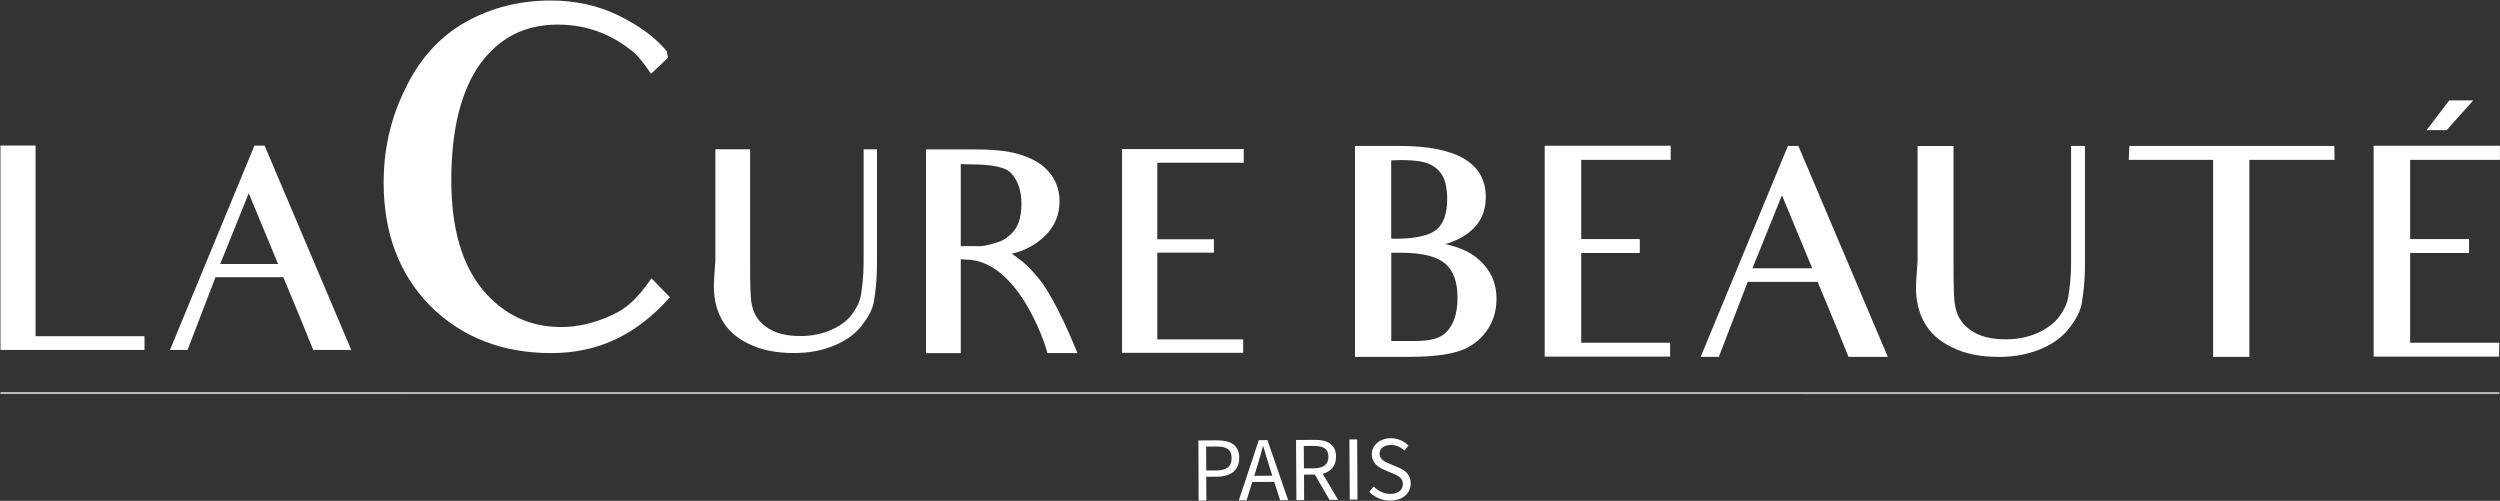 <svg height="790" viewBox="0 0 3943 790" width="3943" xmlns="http://www.w3.org/2000/svg"><rect x="0" y="0" width="3943" height="790" fill="#333333" stroke="none"/><g fill="none" fill-rule="evenodd"><g fill="#fff" fill-rule="nonzero"><path d="m1606.7 408.1c10.8 7.8 23.3 19.8 37.9 39.3 0 0 23.3 31.5 54.8 109.5h-47.4c-4.3-18.1-47.8-147.5-129-147.5l-7.7-.4v60 88h-54.8v-88-150.2-83.2h72.9c29.3 0 53.5 1.7 72.5 7.3s35 13.3 47.1 26.7 18.1 29.3 18.1 47.9c0 21.6-7.8 40.1-23.7 55.2-12.5 12.1-29.7 22.4-51.8 27.6 3.3 2.1 7.2 4.3 11.1 7.8m-77.6-148.9-13.8-.4v129.4h30.6c5.2 0 10.3-1.3 15.5-2.6s9.9-3 14.2-4.3c7.3-2.2 13.8-7.3 19.4-12.5 4.8-4.7 8.6-10.4 11.7-18.1 2.6-7.8 4.3-17.2 4.3-28.9 0-20.7-5.2-35.8-15.1-47.4-8.6-10.8-30.6-15.2-66.8-15.2"/><path d="m1861.1 256.7h-35.8v61.2 9.1 50.4h25.9 63.4v21.1h-62.1-27.2v32.8 6.9 11.7 21.5 63.9h35 100.4v21.1h-191v-85-21.5-18.6-113.8-82.4h191.9v21.6z"/><path d="m.7 551.9v-85.7-153.2-83.5h55.4v300.7h171.8v21.7z"/><path d="m494 551.9c-17.7-44.1-24.7-60.6-24.7-60.6l-22.5-54.1h-106.9l-44.1 114.7h-27.7l133.2-322.3h16l136.7 322.3zm-101.7-247.1-45 111.6h91.3z"/><path d="m679 482.9c-49.3-50-73.9-114.9-73.9-194.8 0-53 11.2-102.3 34.3-148.5 22.4-47 54.5-82.1 95.6-105.2 40.3-22.4 85.1-33.6 133.6-33.6 39.6 0 76.1 8.2 109 24.6 31.3 15.7 56 33.6 73.9 55.2l2.2 10.4-26.9 25.4c-14.2-20.9-23.1-31.4-33.6-38.8-33.6-26.1-71.7-38.8-113.5-38.8-51.5 0-91.8 20.2-122.4 62-29.9 41.8-45.5 103-45.5 183.6 0 76.9 17.2 133.6 50 173.2 32.8 38.8 73.9 58.2 123.1 58.2 26.1 0 53-6 81.4-19.4 21.7-9.7 39.6-26.1 61.2-57.5l29.1 29.9c-53 59.7-113.5 88.1-187.4 88.1-76.8-.1-140.2-24.7-190.2-74"/><path d="m1358.3 514.6c-10.4 13-25.1 23.3-43.2 30.6-18.6 7.7-39.3 11.6-63 11.6-28 0-51.8-4.7-71.6-14.7-19.8-9.5-33.6-22.4-42.2-38.4-8.6-15.5-13.8-36.2-12.1-62.1l2.1-31.1v-95.3-79.8h54.8v79.8 96.6c0 16.4 0 31 .4 42.7s.9 20.7 2.6 27.2c2.6 12.9 9 24.2 22 33.6 13.4 9.9 31.1 14.7 54.3 14.7 18.1 0 34.5-3.5 49.2-9.9 14.7-6.9 25.5-15.1 32.4-24.6 7.3-9.9 12.1-19.8 13.8-29.8 1.7-11.2 4.3-28.5 4.3-51.8v-104.2-74.2h21.1v78 102.2c0 26.3-2.6 46.2-4.7 58.7-2.1 14.3-10.3 27.7-20.2 40.2"/><path d="m2292.5 556.2c-19.2 4.9-44.6 6.7-75.9 6.7h-79.5v-332.7h70.1c87.1 0 136.2 25 136.2 80.8 0 22.3-8.1 40.6-24.6 54-9.9 8.5-23.2 15.2-39.3 20.1 21.9 4.5 39.8 12.5 52.7 24.1 18.8 16.5 28.1 37.1 28.1 61.6 0 21.4-6.2 40.2-19.2 55.8-12.4 15.3-28.9 25.1-48.6 29.6m-36.2-296.5c-8.5-4.5-23.2-7.2-46.9-7.2-4.5 0-10.3.5-15.2.5v123.2c2.2.4 4.9.4 6.2.4 33.9 0 54.9-5.8 65.6-14.7 10.7-9.4 16.5-24.6 16.5-47.8 0-16.1-2.7-28.1-6.7-35.7-4.3-8-10.5-14.2-19.5-18.7m-47.7 138.9h-14.3v139.3h34.8c25 0 41.6-3.1 52.3-14.3 11.2-11.6 17.4-29 17.4-54 0-25.5-6.7-42.8-19.6-54-12.6-10.8-35.4-17-70.6-17"/><path d="m2530.9 252.1h-37v63.4 9.4 52.2h26.8 65.6v21.9h-64.3-28.1v34 7.1 12.1 22.3 66.1h36.1 104.1v21.8h-197.8v-87.9-22.3-19.2-117.9-85.3h198.7v22.3z"/><path d="m2915.5 562.9c-18.3-45.6-25.5-62.5-25.5-62.5l-23.2-55.8h-110.3l-45.6 118.3h-28.6l137.6-332.7h16.5l141.1 332.7zm-105-255-46.5 115.2h94.2z"/><path d="m3262.4 519.1c-10.7 13.4-25.9 24.1-44.6 31.7-19.2 8.1-40.7 12.1-65.2 12.1-29 0-53.6-4.9-74.1-15.2-20.5-9.8-34.9-23.2-43.8-39.7-8.9-16.1-14.3-37.5-12.5-64.3l2.2-32.2v-98.6-82.6h56.7v82.6 100c0 17 0 32.2.5 44.2.4 12.1.8 21.4 2.7 28.1 2.7 13.4 9.4 25.1 22.8 34.8 13.9 10.3 32.2 15.2 56.2 15.2 18.8 0 35.7-3.5 50.9-10.3 15.2-7.1 26.4-15.6 33.5-25.4 7.6-10.3 12.5-20.5 14.3-30.8 1.8-11.6 4.5-29.5 4.5-53.6v-108.1-76.8h21.9v80.8 105.8c0 27.2-2.7 47.8-4.9 60.7-2.4 14.8-10.8 28.7-21.1 41.6"/><path d="m3595 252.1h-47.3v220.1 90.7h-57.2v-90.7-220.1h-41.5-91.5l.9-21.9h323.3l.4 21.9z"/><path d="m3838.8 252.1h-37.5v63.4 9.4 52.2h26.8 66.1v21.9h-64.8-28.1v33.9 7.2 12 22.3 66.1h36.6 104l-.4 21.9h-197.8v-88-22.3-19.2-117.8-85.3h199.2v22.3zm20.1-46.9h-31.7l35.7-46.9h37.9z"/></g><path d="m.7 619.9 3941.3.1" opacity=".684" stroke="#fff" stroke-width="3"/><path d="m1890.1 694.7 29.2-.2c21-.1 35.1 6.9 35.201 27.7.099 20-14.201 29.5-34.901 29.6l-17.1.1.2 37.6-12.2.1zm27.9 47.3c16.6-.1 24.6-6.2 24.5-19.7-.1-13.7-8.3-18.2-24.7-18.1l-15.5.1.2 37.7z" fill="#fff" fill-rule="nonzero"/><path d="m2009.7 760-34.6.2-9 29-12.3.1 31.6-95.1 13.6-.1 32.7 94.8-12.7.1zm-3-9.7-4.6-14.5c-3.4-10.5-6.5-21-9.6-31.9h-.6c-3 11-5.9 21.5-9.2 32.1l-4.5 14.5z" fill="#fff" fill-rule="nonzero"/><path d="m2096.9 788.4-23.1-39.9-17.1.1.2 40.1-12.2.1-.6-94.9 29.8-.2c19.2-.1 33.2 6.8 33.3 26.4.1 14.8-8.3 23.7-21.1 27.1l24.4 41.2zm-40.3-49.7 15.9-.1c14.8-.1 22.8-6.2 22.7-18.5-.1-12.4-8.2-16.9-23-16.8l-15.9.1z" fill="#fff" fill-rule="nonzero"/><path d="m2128.442 693.315h12.2v94.902h-12.2z" fill="#fff" fill-rule="nonzero" transform="matrix(1 -.006 .006 1 -4.313 12.548)"/><path d="m2166.6 767.3c6.8 7 16.3 11.8 26.3 11.7 12.4-.1 19.8-6.3 19.7-15.6-.1-9.7-7-12.7-16-16.7l-13.6-5.8c-8.9-3.7-19.3-10.5-19.4-24.3-.1-14.5 12.6-25.3 29.8-25.4 11.3-.1 21.3 4.6 28 11.6l-6.3 7.9c-5.8-5.5-12.9-8.9-21.6-8.9-10.7.1-17.8 5.5-17.7 14 .1 9.2 8.5 12.5 15.9 15.7l13.6 5.7c11 4.7 19.6 11.2 19.701 25.2.099 15-12.301 27.1-32.201 27.2-13.3.1-24.9-5.4-33.2-13.8z" fill="#fff" fill-rule="nonzero"/></g></svg>